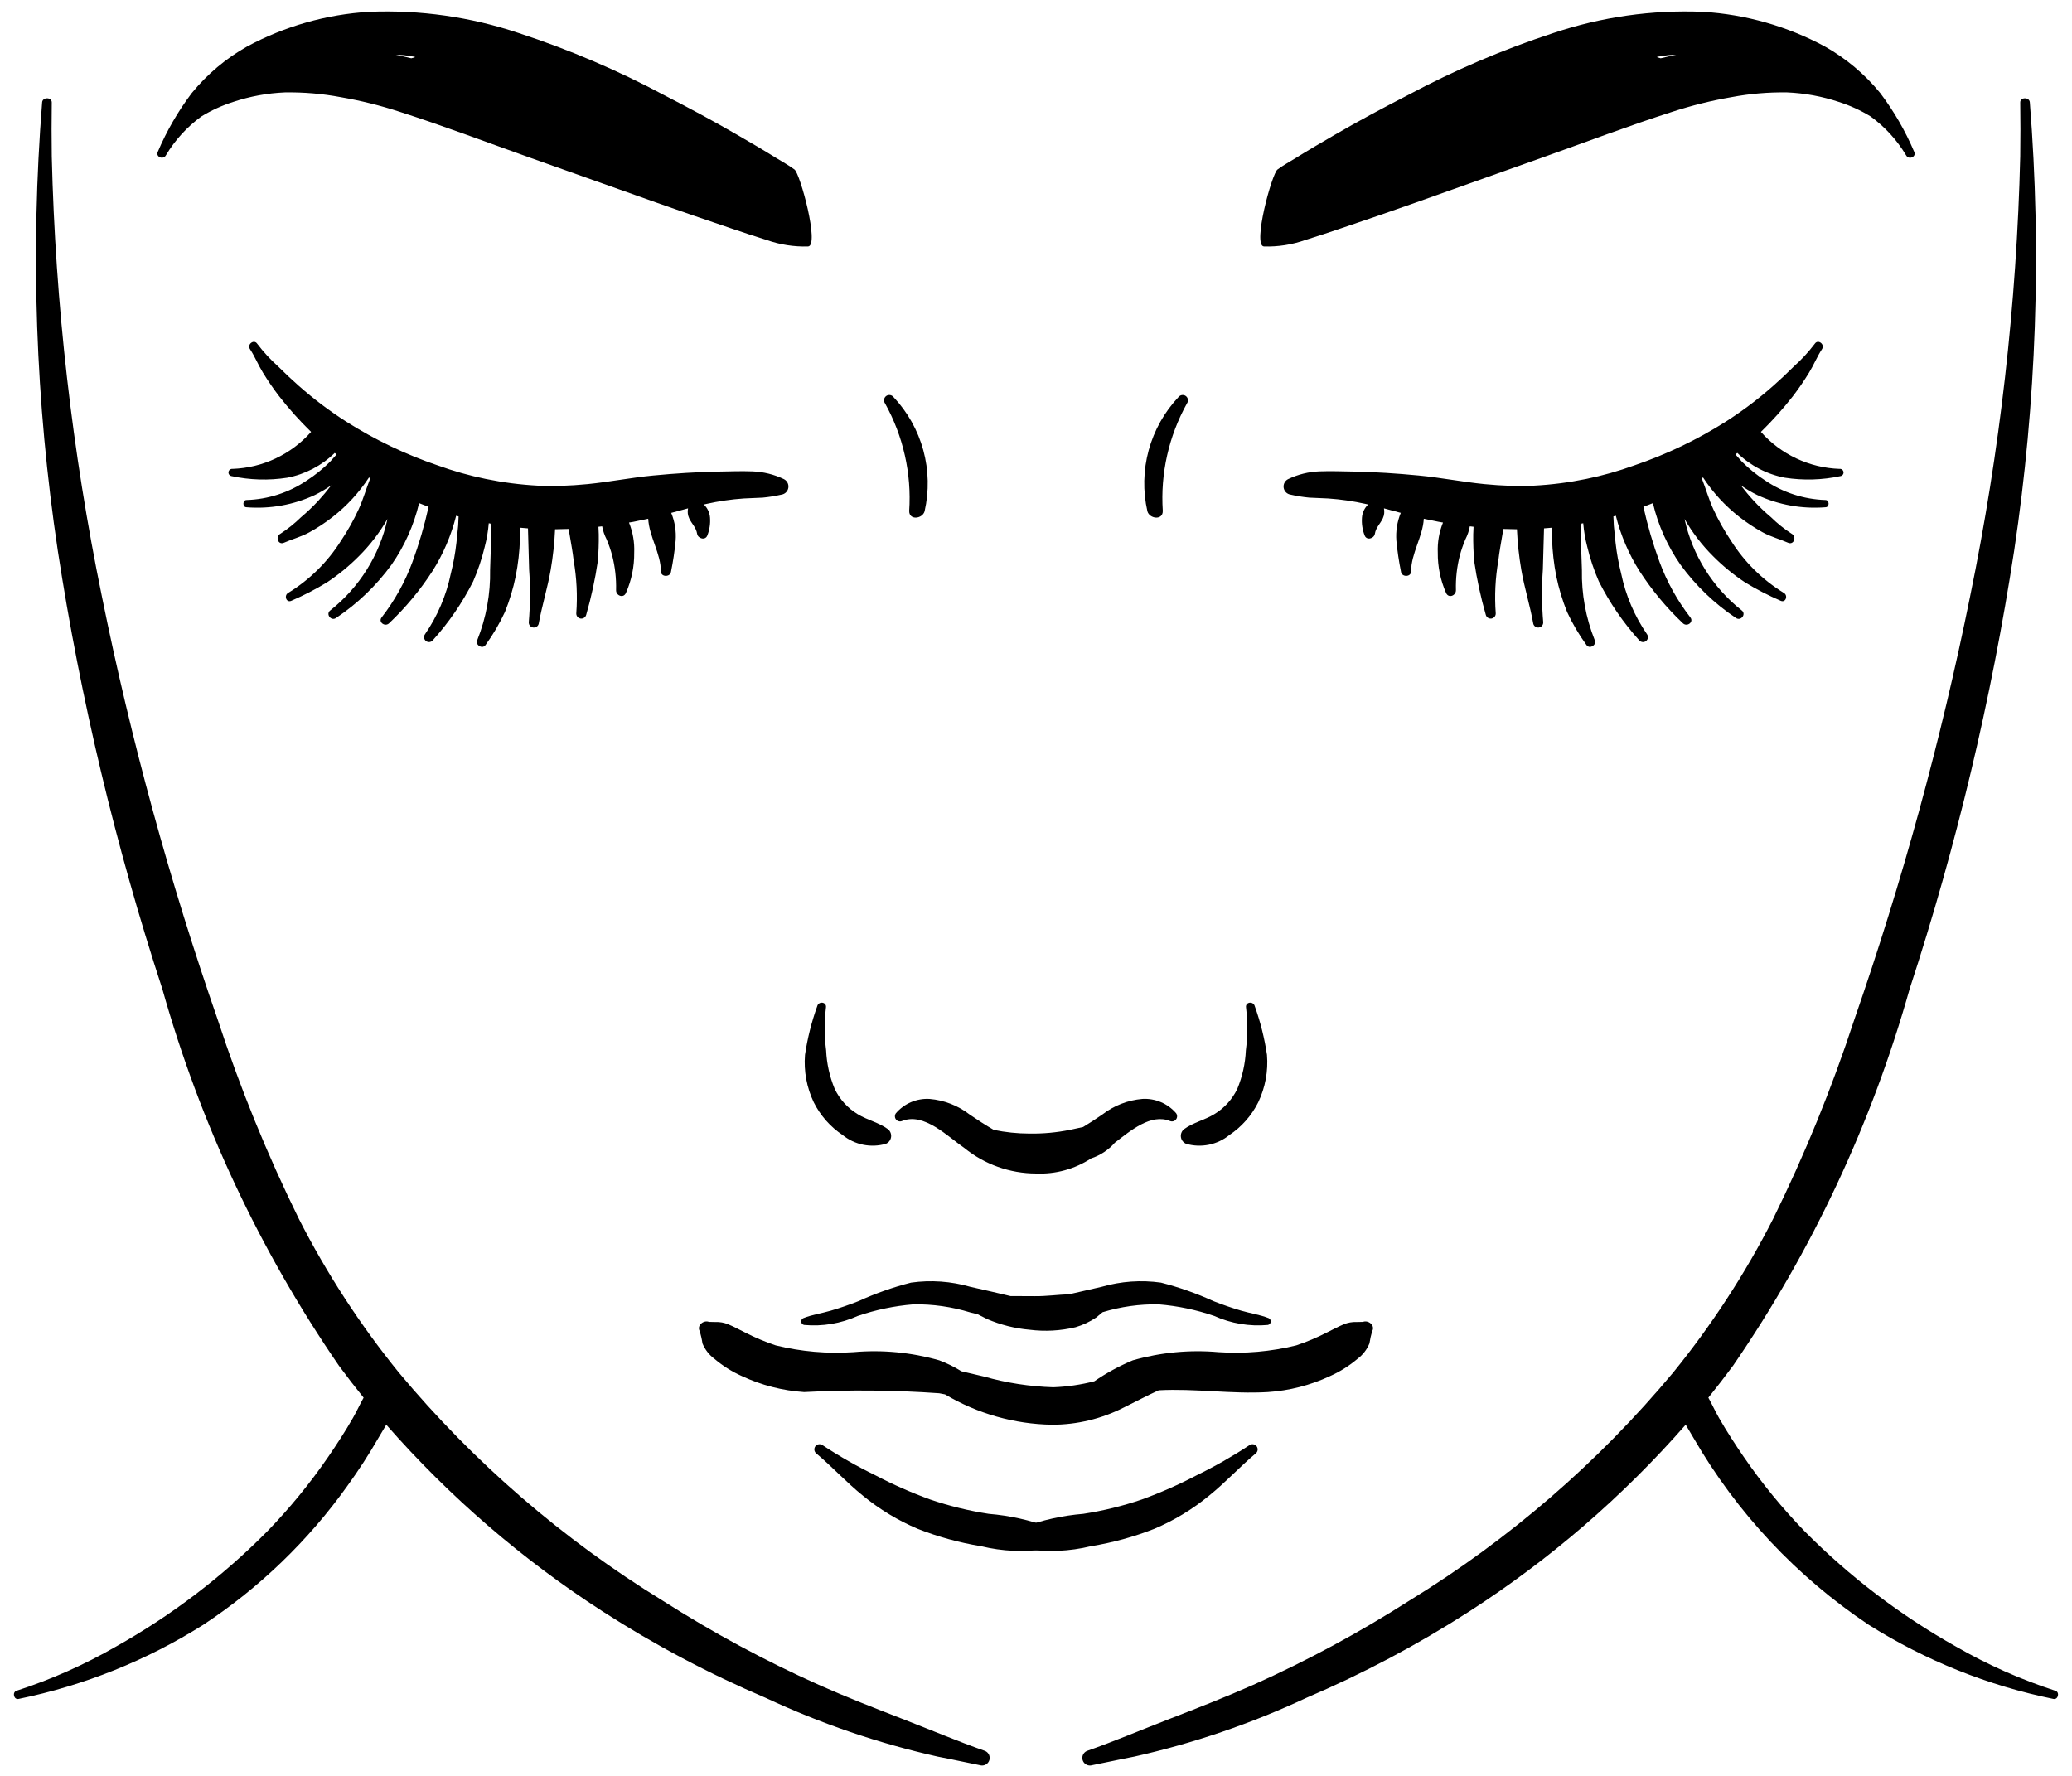 <svg width="119" height="102" viewBox="0 0 119 102" fill="none" xmlns="http://www.w3.org/2000/svg">
<path d="M45.63 9.736C45.305 9.493 44.935 9.296 44.591 9.081C43.858 8.625 43.109 8.189 42.361 7.755C40.984 6.955 39.573 6.2 38.156 5.471C35.479 4.039 32.681 2.844 29.795 1.899C27.028 0.97 24.113 0.556 21.196 0.678C18.745 0.825 16.357 1.504 14.196 2.668C12.977 3.355 11.897 4.263 11.012 5.347C10.228 6.386 9.574 7.517 9.064 8.715C8.919 9.009 9.38 9.202 9.53 8.916C10.052 8.043 10.745 7.285 11.568 6.687C12.14 6.337 12.753 6.058 13.393 5.854C14.353 5.534 15.354 5.35 16.365 5.307C17.438 5.29 18.51 5.382 19.565 5.58C20.716 5.778 21.852 6.06 22.962 6.423C25.442 7.217 27.877 8.144 30.33 9.017L37.707 11.639C39.121 12.142 40.541 12.624 41.962 13.107C42.647 13.339 43.334 13.569 44.025 13.782C44.791 14.054 45.601 14.181 46.413 14.156C47.076 14.101 45.957 9.981 45.63 9.736ZM23.622 3.348L22.734 3.142L23.183 3.166L23.807 3.259L23.838 3.285L23.622 3.348Z" fill="black"/>
<path d="M45.01 27.513C44.45 27.246 43.841 27.097 43.221 27.073C42.577 27.048 41.938 27.073 41.295 27.084C40.03 27.108 38.772 27.19 37.511 27.311C36.251 27.431 35.005 27.68 33.742 27.805C33.237 27.855 32.732 27.888 32.225 27.904C31.784 27.924 31.343 27.92 30.902 27.894C29.89 27.84 28.883 27.71 27.89 27.506C26.956 27.314 26.038 27.055 25.141 26.731C23.297 26.105 21.535 25.262 19.89 24.22C18.93 23.607 18.02 22.92 17.166 22.166C16.76 21.808 16.364 21.436 15.982 21.054C15.537 20.656 15.131 20.216 14.771 19.741C14.587 19.464 14.173 19.776 14.358 20.053C14.637 20.475 14.829 20.962 15.099 21.398C15.385 21.867 15.695 22.319 16.029 22.754C16.594 23.48 17.208 24.165 17.867 24.806C17.299 25.447 16.606 25.966 15.831 26.331C15.056 26.697 14.214 26.9 13.357 26.93C13.303 26.924 13.248 26.939 13.205 26.971C13.162 27.004 13.133 27.053 13.124 27.107C13.116 27.161 13.129 27.215 13.161 27.26C13.193 27.304 13.241 27.334 13.294 27.344C14.347 27.571 15.433 27.603 16.498 27.437C17.526 27.24 18.474 26.745 19.224 26.015L19.33 26.102L18.961 26.515C18.552 26.924 18.1 27.288 17.613 27.602C16.592 28.293 15.395 28.68 14.162 28.719C13.927 28.719 13.916 29.125 14.153 29.134C15.501 29.243 16.854 29.001 18.08 28.432C18.409 28.27 18.725 28.084 19.025 27.873C18.789 28.183 18.54 28.481 18.28 28.763C17.968 29.099 17.635 29.416 17.283 29.712C16.922 30.065 16.527 30.382 16.103 30.657C15.797 30.823 15.972 31.323 16.308 31.173C16.796 30.957 17.298 30.834 17.769 30.573C18.236 30.317 18.683 30.022 19.103 29.693C19.919 29.057 20.625 28.29 21.191 27.424L21.265 27.47C21.033 28.059 20.864 28.672 20.598 29.251C20.308 29.881 19.968 30.486 19.582 31.062C18.817 32.278 17.781 33.301 16.555 34.052C16.29 34.2 16.444 34.642 16.735 34.505C17.441 34.201 18.125 33.848 18.781 33.448C19.441 33.011 20.054 32.508 20.611 31.947C21.252 31.31 21.804 30.59 22.253 29.807C21.8 31.883 20.64 33.738 18.972 35.057C18.689 35.266 19.015 35.696 19.302 35.493C20.534 34.671 21.611 33.637 22.483 32.44C23.23 31.37 23.769 30.168 24.07 28.898L24.615 29.11C24.377 30.186 24.067 31.244 23.687 32.279C23.265 33.42 22.671 34.49 21.925 35.453C21.696 35.729 22.116 36.035 22.356 35.789C23.3 34.895 24.133 33.892 24.838 32.801C25.457 31.82 25.916 30.748 26.198 29.624L26.338 29.661L26.314 30.184L26.215 31.163C26.149 31.765 26.04 32.362 25.891 32.95C25.633 34.199 25.127 35.385 24.404 36.436C24.363 36.495 24.347 36.568 24.358 36.639C24.37 36.71 24.407 36.774 24.464 36.818C24.521 36.862 24.592 36.883 24.664 36.877C24.735 36.87 24.802 36.837 24.85 36.783C25.774 35.761 26.557 34.619 27.177 33.389C27.456 32.749 27.677 32.087 27.839 31.408C27.956 30.965 28.033 30.512 28.071 30.054L28.175 30.073C28.184 30.332 28.204 30.581 28.199 30.786C28.188 31.436 28.177 32.084 28.148 32.733C28.174 34.112 27.924 35.483 27.412 36.763C27.274 37.042 27.712 37.311 27.887 37.045C28.318 36.451 28.69 35.817 28.999 35.151C29.267 34.488 29.474 33.802 29.618 33.101C29.757 32.397 29.839 31.683 29.862 30.966L29.881 30.31L30.323 30.348L30.389 32.709C30.462 33.719 30.455 34.734 30.369 35.743C30.366 35.814 30.39 35.884 30.435 35.939C30.481 35.994 30.545 36.031 30.615 36.041C30.686 36.052 30.758 36.036 30.818 35.998C30.878 35.959 30.921 35.899 30.939 35.83C31.125 34.788 31.446 33.781 31.627 32.735C31.76 31.962 31.845 31.182 31.88 30.399L32.657 30.381L32.715 30.712C32.796 31.208 32.892 31.697 32.947 32.198C33.121 33.198 33.172 34.216 33.097 35.229C33.094 35.3 33.117 35.37 33.163 35.425C33.208 35.48 33.272 35.516 33.343 35.527C33.413 35.538 33.485 35.522 33.545 35.483C33.605 35.444 33.648 35.385 33.666 35.316C33.959 34.303 34.182 33.271 34.335 32.227C34.376 31.717 34.396 31.201 34.388 30.689L34.37 30.255L34.584 30.23C34.632 30.491 34.718 30.744 34.84 30.98C34.968 31.283 35.076 31.594 35.161 31.912C35.326 32.559 35.4 33.225 35.383 33.892C35.372 34.21 35.807 34.388 35.951 34.054C36.271 33.326 36.433 32.538 36.424 31.743C36.449 31.151 36.347 30.562 36.125 30.013L36.369 29.973L37.228 29.794C37.282 30.818 37.957 31.79 37.958 32.823C37.958 33.156 38.502 33.16 38.538 32.835C38.658 32.248 38.746 31.655 38.803 31.058C38.845 30.512 38.758 29.964 38.55 29.458L39.517 29.197C39.475 29.392 39.498 29.594 39.583 29.774C39.731 30.09 39.981 30.298 40.038 30.66C40.083 30.941 40.521 31.057 40.627 30.748C40.753 30.424 40.805 30.076 40.779 29.729C40.758 29.443 40.631 29.174 40.424 28.976L40.549 28.947C41.263 28.786 41.989 28.68 42.719 28.63L43.809 28.581C44.168 28.547 44.523 28.49 44.875 28.41C44.976 28.396 45.07 28.35 45.142 28.278C45.215 28.206 45.262 28.113 45.277 28.012C45.292 27.911 45.275 27.808 45.226 27.718C45.178 27.628 45.102 27.556 45.01 27.513Z" fill="black"/>
<path d="M51 64.857C50.478 64.472 49.811 64.333 49.26 63.994C48.685 63.648 48.224 63.14 47.936 62.534C47.646 61.834 47.481 61.089 47.447 60.333C47.343 59.515 47.339 58.688 47.437 57.869C47.489 57.541 47.012 57.482 46.935 57.793C46.609 58.7 46.374 59.637 46.233 60.59C46.158 61.525 46.332 62.464 46.736 63.312C47.116 64.073 47.689 64.722 48.397 65.194C48.739 65.472 49.143 65.662 49.575 65.75C50.007 65.837 50.454 65.819 50.877 65.697C50.956 65.664 51.025 65.611 51.078 65.544C51.13 65.476 51.164 65.396 51.177 65.312C51.189 65.227 51.179 65.141 51.148 65.061C51.117 64.981 51.066 64.911 51 64.857Z" fill="black"/>
<path d="M51.31 22.798C51.26 22.738 51.189 22.699 51.111 22.689C51.033 22.68 50.955 22.701 50.892 22.748C50.83 22.796 50.788 22.865 50.776 22.942C50.763 23.02 50.782 23.099 50.826 23.163C51.876 25.048 52.36 27.196 52.218 29.349C52.212 29.899 52.979 29.804 53.102 29.367C53.366 28.209 53.34 27.005 53.028 25.859C52.715 24.714 52.125 23.662 51.31 22.798Z" fill="black"/>
<path d="M60.283 87.727C59.159 87.309 57.982 87.047 56.786 86.949C55.645 86.774 54.521 86.499 53.428 86.127C52.344 85.734 51.288 85.267 50.267 84.731C49.222 84.222 48.211 83.646 47.241 83.005C47.179 82.961 47.102 82.942 47.026 82.953C46.95 82.964 46.881 83.004 46.833 83.064C46.786 83.125 46.764 83.201 46.772 83.278C46.779 83.354 46.816 83.424 46.874 83.474C47.804 84.251 48.617 85.149 49.566 85.911C50.515 86.69 51.572 87.329 52.703 87.809C53.878 88.271 55.1 88.606 56.347 88.809C57.575 89.106 58.848 89.162 60.097 88.972C60.237 88.953 60.367 88.888 60.468 88.788C60.568 88.689 60.634 88.559 60.655 88.419C60.676 88.279 60.651 88.136 60.584 88.011C60.517 87.887 60.412 87.787 60.283 87.727Z" fill="black"/>
<path d="M56.586 100.572C54.973 100.003 53.402 99.336 51.809 98.718C50.204 98.096 48.601 97.471 47.028 96.772C43.925 95.383 40.929 93.767 38.064 91.938C32.33 88.422 27.208 83.995 22.903 78.83C20.686 76.098 18.762 73.141 17.165 70.007C15.346 66.311 13.79 62.492 12.508 58.578C9.746 50.634 7.524 42.513 5.855 34.27C4.141 25.94 3.177 17.473 2.973 8.971C2.958 7.943 2.958 6.914 2.973 5.885C2.977 5.571 2.446 5.565 2.42 5.876C1.739 14.466 2.041 23.105 3.319 31.626C4.628 40.164 6.635 48.581 9.32 56.792C11.493 64.512 14.919 71.823 19.462 78.435C19.922 79.06 20.396 79.674 20.883 80.277C20.666 80.667 20.479 81.077 20.276 81.432C19.836 82.2 19.353 82.944 18.853 83.674C17.807 85.197 16.635 86.629 15.349 87.956C12.775 90.555 9.849 92.783 6.657 94.575C4.848 95.617 2.934 96.467 0.947 97.111C0.689 97.194 0.793 97.637 1.063 97.58C4.827 96.813 8.42 95.372 11.669 93.325C14.901 91.195 17.711 88.486 19.957 85.335C20.594 84.455 21.185 83.543 21.726 82.602L22.184 81.83C25.809 85.968 29.995 89.579 34.621 92.559C37.594 94.475 40.726 96.135 43.981 97.521C47.139 98.998 50.448 100.128 53.85 100.893C54.687 101.051 55.517 101.24 56.352 101.402C56.456 101.414 56.56 101.389 56.646 101.331C56.733 101.273 56.796 101.187 56.824 101.086C56.852 100.986 56.843 100.88 56.8 100.785C56.756 100.691 56.681 100.615 56.586 100.572Z" fill="black"/>
<path d="M72.587 14.156C73.399 14.181 74.21 14.054 74.975 13.783C75.666 13.57 76.354 13.34 77.038 13.108C78.459 12.626 79.88 12.143 81.293 11.64L88.671 9.017C91.124 8.145 93.558 7.218 96.038 6.424C97.149 6.061 98.284 5.779 99.435 5.581C100.49 5.382 101.562 5.291 102.635 5.307C103.646 5.35 104.647 5.534 105.607 5.854C106.247 6.058 106.86 6.337 107.432 6.687C108.256 7.285 108.949 8.044 109.47 8.917C109.621 9.204 110.082 9.011 109.936 8.716C109.427 7.518 108.772 6.386 107.988 5.347C107.103 4.263 106.023 3.355 104.804 2.668C102.644 1.504 100.255 0.825 97.805 0.678C94.888 0.556 91.973 0.97 89.205 1.899C86.319 2.844 83.522 4.039 80.844 5.471C79.426 6.199 78.015 6.954 76.637 7.755C75.89 8.189 75.142 8.624 74.409 9.081C74.064 9.295 73.695 9.492 73.37 9.736C73.045 9.979 71.924 14.101 72.587 14.156ZM95.162 3.285L95.193 3.259L95.817 3.166L96.266 3.142L95.378 3.348L95.162 3.285Z" fill="black"/>
<path d="M73.99 27.513C74.551 27.246 75.159 27.096 75.779 27.072C76.423 27.048 77.062 27.072 77.705 27.083C78.97 27.107 80.228 27.19 81.489 27.311C82.749 27.431 83.995 27.68 85.259 27.805C85.763 27.854 86.268 27.887 86.775 27.904C87.216 27.923 87.657 27.92 88.098 27.893C89.11 27.84 90.117 27.71 91.11 27.506C92.044 27.314 92.963 27.055 93.859 26.731C95.703 26.104 97.466 25.262 99.111 24.22C100.07 23.607 100.981 22.92 101.834 22.166C102.24 21.808 102.636 21.436 103.018 21.054C103.463 20.656 103.869 20.216 104.229 19.741C104.413 19.464 104.825 19.775 104.642 20.052C104.362 20.475 104.17 20.962 103.901 21.398C103.615 21.866 103.305 22.319 102.971 22.754C102.406 23.479 101.792 24.165 101.133 24.806C101.701 25.447 102.394 25.966 103.17 26.331C103.945 26.696 104.787 26.9 105.644 26.93C105.698 26.923 105.753 26.938 105.796 26.971C105.84 27.004 105.868 27.052 105.877 27.106C105.885 27.16 105.872 27.215 105.84 27.259C105.808 27.304 105.761 27.334 105.707 27.344C104.654 27.571 103.568 27.602 102.504 27.436C101.475 27.239 100.527 26.745 99.778 26.014L99.671 26.101L100.04 26.514C100.449 26.923 100.901 27.288 101.388 27.602C102.409 28.293 103.606 28.68 104.839 28.719C105.074 28.719 105.085 29.124 104.848 29.134C103.5 29.242 102.147 29 100.921 28.431C100.592 28.27 100.276 28.083 99.976 27.872C100.212 28.182 100.461 28.48 100.721 28.762C101.033 29.099 101.366 29.416 101.718 29.711C102.079 30.065 102.474 30.381 102.899 30.656C103.204 30.822 103.029 31.322 102.693 31.173C102.205 30.956 101.703 30.833 101.232 30.573C100.765 30.316 100.319 30.021 99.898 29.692C99.082 29.056 98.376 28.289 97.811 27.423L97.736 27.469C97.968 28.058 98.137 28.671 98.403 29.251C98.693 29.88 99.033 30.486 99.419 31.061C100.184 32.277 101.22 33.301 102.446 34.052C102.711 34.199 102.557 34.641 102.266 34.505C101.56 34.201 100.876 33.848 100.22 33.448C99.56 33.011 98.947 32.508 98.389 31.947C97.749 31.31 97.196 30.59 96.747 29.806C97.2 31.883 98.36 33.738 100.028 35.057C100.311 35.266 99.986 35.696 99.698 35.493C98.466 34.67 97.389 33.637 96.518 32.44C95.77 31.37 95.231 30.168 94.93 28.898L94.385 29.109C94.624 30.185 94.933 31.244 95.313 32.279C95.736 33.42 96.33 34.49 97.075 35.453C97.304 35.728 96.885 36.035 96.644 35.789C95.7 34.895 94.867 33.892 94.162 32.801C93.543 31.82 93.084 30.748 92.802 29.623L92.662 29.661L92.686 30.184L92.785 31.163C92.851 31.765 92.96 32.362 93.109 32.95C93.367 34.199 93.873 35.384 94.597 36.436C94.637 36.495 94.653 36.568 94.642 36.639C94.631 36.71 94.593 36.774 94.536 36.818C94.48 36.862 94.408 36.883 94.337 36.877C94.265 36.87 94.198 36.837 94.15 36.783C93.226 35.761 92.443 34.619 91.823 33.389C91.544 32.749 91.323 32.087 91.161 31.408C91.044 30.965 90.967 30.511 90.929 30.054L90.826 30.072C90.816 30.331 90.796 30.581 90.801 30.786C90.812 31.436 90.823 32.083 90.853 32.733C90.826 34.112 91.076 35.482 91.588 36.763C91.726 37.042 91.289 37.311 91.114 37.045C90.682 36.451 90.31 35.817 90.002 35.151C89.734 34.487 89.526 33.801 89.382 33.101C89.243 32.397 89.162 31.683 89.138 30.966L89.119 30.31L88.677 30.347L88.611 32.709C88.538 33.719 88.545 34.734 88.631 35.743C88.634 35.814 88.61 35.884 88.565 35.939C88.519 35.994 88.455 36.03 88.385 36.041C88.314 36.052 88.242 36.036 88.183 35.997C88.123 35.958 88.079 35.899 88.061 35.83C87.876 34.787 87.555 33.781 87.373 32.735C87.24 31.962 87.156 31.182 87.121 30.399L86.344 30.381L86.286 30.712C86.204 31.208 86.109 31.697 86.054 32.198C85.879 33.198 85.829 34.216 85.904 35.229C85.907 35.3 85.883 35.37 85.838 35.425C85.792 35.48 85.728 35.516 85.658 35.527C85.587 35.538 85.515 35.522 85.455 35.483C85.396 35.444 85.352 35.384 85.334 35.316C85.041 34.302 84.818 33.27 84.665 32.227C84.625 31.717 84.605 31.201 84.612 30.689L84.63 30.255L84.416 30.23C84.368 30.491 84.282 30.743 84.161 30.979C84.032 31.282 83.925 31.594 83.839 31.912C83.674 32.559 83.6 33.224 83.618 33.891C83.628 34.21 83.193 34.388 83.049 34.054C82.729 33.326 82.567 32.538 82.576 31.742C82.551 31.151 82.653 30.561 82.875 30.013L82.632 29.971L81.772 29.794C81.718 30.817 81.043 31.789 81.042 32.823C81.042 33.156 80.498 33.16 80.462 32.835C80.343 32.248 80.254 31.655 80.198 31.058C80.156 30.512 80.242 29.964 80.45 29.457L79.483 29.197C79.525 29.391 79.502 29.594 79.418 29.774C79.27 30.089 79.019 30.298 78.962 30.659C78.917 30.94 78.479 31.057 78.373 30.748C78.247 30.424 78.195 30.075 78.221 29.729C78.242 29.442 78.369 29.174 78.576 28.976L78.451 28.947C77.737 28.786 77.011 28.68 76.281 28.63L75.191 28.581C74.833 28.547 74.477 28.49 74.126 28.41C74.025 28.396 73.931 28.35 73.858 28.278C73.786 28.206 73.738 28.113 73.723 28.012C73.708 27.911 73.726 27.808 73.774 27.718C73.822 27.628 73.898 27.556 73.99 27.513Z" fill="black"/>
<path d="M68 64.857C68.522 64.472 69.189 64.333 69.74 63.994C70.315 63.648 70.775 63.14 71.064 62.534C71.353 61.834 71.519 61.089 71.553 60.333C71.657 59.515 71.66 58.688 71.563 57.869C71.511 57.541 71.987 57.482 72.065 57.793C72.391 58.7 72.625 59.637 72.766 60.59C72.842 61.525 72.668 62.464 72.263 63.312C71.883 64.073 71.311 64.722 70.603 65.194C70.261 65.472 69.857 65.662 69.425 65.75C68.993 65.837 68.546 65.819 68.123 65.697C68.044 65.664 67.975 65.611 67.922 65.544C67.869 65.476 67.835 65.396 67.823 65.312C67.811 65.227 67.82 65.141 67.852 65.061C67.883 64.981 67.934 64.911 68 64.857Z" fill="black"/>
<path d="M67.546 63.938C67.308 63.662 67.01 63.444 66.675 63.302C66.339 63.159 65.975 63.096 65.611 63.117C64.77 63.188 63.968 63.502 63.301 64.02C62.939 64.268 62.576 64.506 62.205 64.731L61.458 64.893C60.687 65.049 59.902 65.121 59.115 65.108C58.43 65.106 57.747 65.035 57.076 64.897C56.605 64.625 56.151 64.33 55.699 64.021C55.033 63.503 54.23 63.189 53.389 63.118C53.025 63.096 52.661 63.16 52.325 63.302C51.99 63.445 51.692 63.663 51.455 63.939C51.417 63.99 51.396 64.052 51.397 64.115C51.397 64.179 51.417 64.24 51.455 64.291C51.493 64.342 51.547 64.379 51.608 64.397C51.669 64.415 51.734 64.413 51.794 64.391C53.065 63.862 54.442 65.294 55.385 65.936C56.548 66.882 58.001 67.398 59.5 67.401C60.62 67.451 61.728 67.148 62.666 66.534C63.192 66.361 63.662 66.05 64.027 65.634C64.934 64.937 66.109 63.935 67.207 64.391C67.266 64.413 67.332 64.415 67.392 64.397C67.454 64.379 67.507 64.342 67.545 64.291C67.583 64.24 67.604 64.178 67.604 64.115C67.604 64.051 67.584 63.989 67.546 63.938Z" fill="black"/>
<path d="M67.69 22.798C67.74 22.738 67.811 22.699 67.889 22.689C67.966 22.68 68.045 22.701 68.107 22.748C68.17 22.796 68.212 22.865 68.224 22.942C68.237 23.02 68.218 23.099 68.174 23.163C67.124 25.048 66.64 27.196 66.782 29.349C66.787 29.899 66.021 29.804 65.898 29.367C65.634 28.209 65.66 27.005 65.972 25.859C66.285 24.714 66.874 23.662 67.69 22.798Z" fill="black"/>
<path d="M78.279 75.924L77.907 75.931C77.659 75.921 77.412 75.966 77.182 76.06C76.848 76.199 76.526 76.376 76.202 76.535C75.637 76.825 75.051 77.072 74.448 77.273C72.989 77.633 71.483 77.764 69.984 77.663C68.327 77.516 66.657 77.675 65.057 78.132C64.282 78.456 63.543 78.859 62.851 79.335C62.078 79.535 61.285 79.65 60.487 79.679C59.145 79.637 57.813 79.431 56.522 79.066L55.215 78.76C54.813 78.508 54.387 78.298 53.943 78.132C52.343 77.675 50.673 77.516 49.016 77.663C47.516 77.764 46.01 77.633 44.551 77.273C43.948 77.072 43.362 76.825 42.796 76.535C42.472 76.376 42.15 76.198 41.816 76.06C41.586 75.966 41.339 75.921 41.091 75.931L40.719 75.924C40.42 75.803 40.011 76.118 40.181 76.446C40.255 76.681 40.31 76.921 40.346 77.165C40.49 77.514 40.725 77.817 41.028 78.042C41.506 78.448 42.04 78.784 42.613 79.04C43.736 79.564 44.947 79.874 46.184 79.956C48.767 79.817 51.356 79.84 53.936 80.023L54.275 80.088C56.134 81.195 58.252 81.796 60.417 81.831C61.858 81.832 63.278 81.49 64.56 80.834C65.218 80.51 65.876 80.158 66.55 79.852C68.629 79.739 70.734 80.08 72.812 79.956C74.049 79.875 75.26 79.564 76.383 79.04C76.956 78.784 77.49 78.448 77.968 78.043C78.271 77.817 78.506 77.514 78.649 77.165C78.686 76.921 78.741 76.681 78.815 76.446C78.988 76.118 78.578 75.803 78.279 75.924Z" fill="black"/>
<path d="M72.862 75.709C72.355 75.508 71.808 75.432 71.283 75.279C70.748 75.123 70.216 74.938 69.697 74.734C68.724 74.29 67.712 73.933 66.675 73.669C65.538 73.509 64.38 73.591 63.277 73.909L61.404 74.338C60.749 74.361 60.102 74.454 59.445 74.448L58.035 74.442C57.266 74.256 56.493 74.083 55.723 73.909C54.62 73.591 53.462 73.509 52.325 73.669C51.288 73.933 50.276 74.29 49.303 74.734C48.783 74.937 48.252 75.123 47.717 75.279C47.192 75.432 46.644 75.508 46.138 75.709C46.098 75.726 46.064 75.756 46.042 75.794C46.02 75.833 46.011 75.877 46.016 75.921C46.02 75.965 46.039 76.006 46.07 76.038C46.1 76.07 46.139 76.092 46.183 76.1C47.237 76.197 48.298 76.018 49.263 75.583C50.297 75.229 51.372 75.005 52.462 74.917C53.566 74.899 54.667 75.056 55.723 75.38L56.149 75.487L56.696 75.763C57.471 76.096 58.294 76.303 59.134 76.375C60.015 76.486 60.909 76.437 61.773 76.23C62.195 76.105 62.596 75.916 62.961 75.67L63.321 75.369C64.363 75.05 65.449 74.898 66.538 74.917C67.628 75.005 68.703 75.229 69.737 75.583C70.702 76.018 71.763 76.196 72.817 76.1C72.86 76.091 72.9 76.07 72.93 76.037C72.96 76.005 72.978 75.964 72.983 75.921C72.988 75.877 72.979 75.833 72.957 75.794C72.935 75.756 72.902 75.726 72.862 75.709Z" fill="black"/>
<path d="M58.717 87.727C59.842 87.309 61.019 87.047 62.214 86.949C63.355 86.774 64.479 86.499 65.572 86.127C66.656 85.734 67.712 85.267 68.733 84.731C69.778 84.222 70.789 83.646 71.759 83.005C71.822 82.961 71.899 82.942 71.975 82.953C72.051 82.964 72.12 83.004 72.167 83.064C72.214 83.125 72.237 83.201 72.229 83.278C72.221 83.354 72.185 83.424 72.126 83.474C71.196 84.251 70.383 85.149 69.434 85.911C68.485 86.69 67.429 87.329 66.298 87.809C65.122 88.271 63.9 88.606 62.653 88.809C61.426 89.106 60.152 89.162 58.904 88.972C58.763 88.953 58.633 88.888 58.533 88.788C58.432 88.689 58.367 88.559 58.346 88.419C58.325 88.279 58.349 88.136 58.416 88.011C58.483 87.887 58.589 87.787 58.717 87.727Z" fill="black"/>
<path d="M62.414 100.572C64.027 100.003 65.598 99.336 67.191 98.718C68.796 98.096 70.399 97.471 71.973 96.773C75.075 95.383 78.071 93.767 80.936 91.938C86.671 88.422 91.792 83.995 96.097 78.83C98.315 76.098 100.238 73.141 101.835 70.007C103.654 66.311 105.21 62.492 106.493 58.578C109.254 50.634 111.477 42.513 113.145 34.27C114.859 25.94 115.823 17.473 116.027 8.971C116.042 7.943 116.042 6.914 116.027 5.885C116.022 5.571 116.553 5.565 116.578 5.877C117.259 14.466 116.957 23.105 115.679 31.626C114.37 40.165 112.363 48.582 109.678 56.792C107.505 64.512 104.079 71.824 99.536 78.436C99.076 79.06 98.602 79.674 98.115 80.277C98.332 80.667 98.519 81.078 98.722 81.432C99.162 82.2 99.645 82.945 100.145 83.675C101.191 85.198 102.363 86.63 103.649 87.956C106.223 90.556 109.149 92.784 112.341 94.575C114.15 95.617 116.064 96.468 118.051 97.112C118.309 97.194 118.205 97.637 117.935 97.58C114.171 96.814 110.578 95.372 107.329 93.325C103.197 90.569 99.755 86.9 97.271 82.602L96.814 81.83C93.189 85.968 89.003 89.579 84.377 92.56C81.403 94.475 78.272 96.135 75.017 97.522C71.859 98.998 68.549 100.129 65.147 100.893C64.311 101.051 63.481 101.241 62.645 101.403C62.542 101.414 62.438 101.388 62.352 101.33C62.266 101.272 62.204 101.185 62.176 101.085C62.148 100.985 62.157 100.879 62.201 100.785C62.244 100.691 62.32 100.615 62.414 100.572Z" fill="black"/>
</svg>
